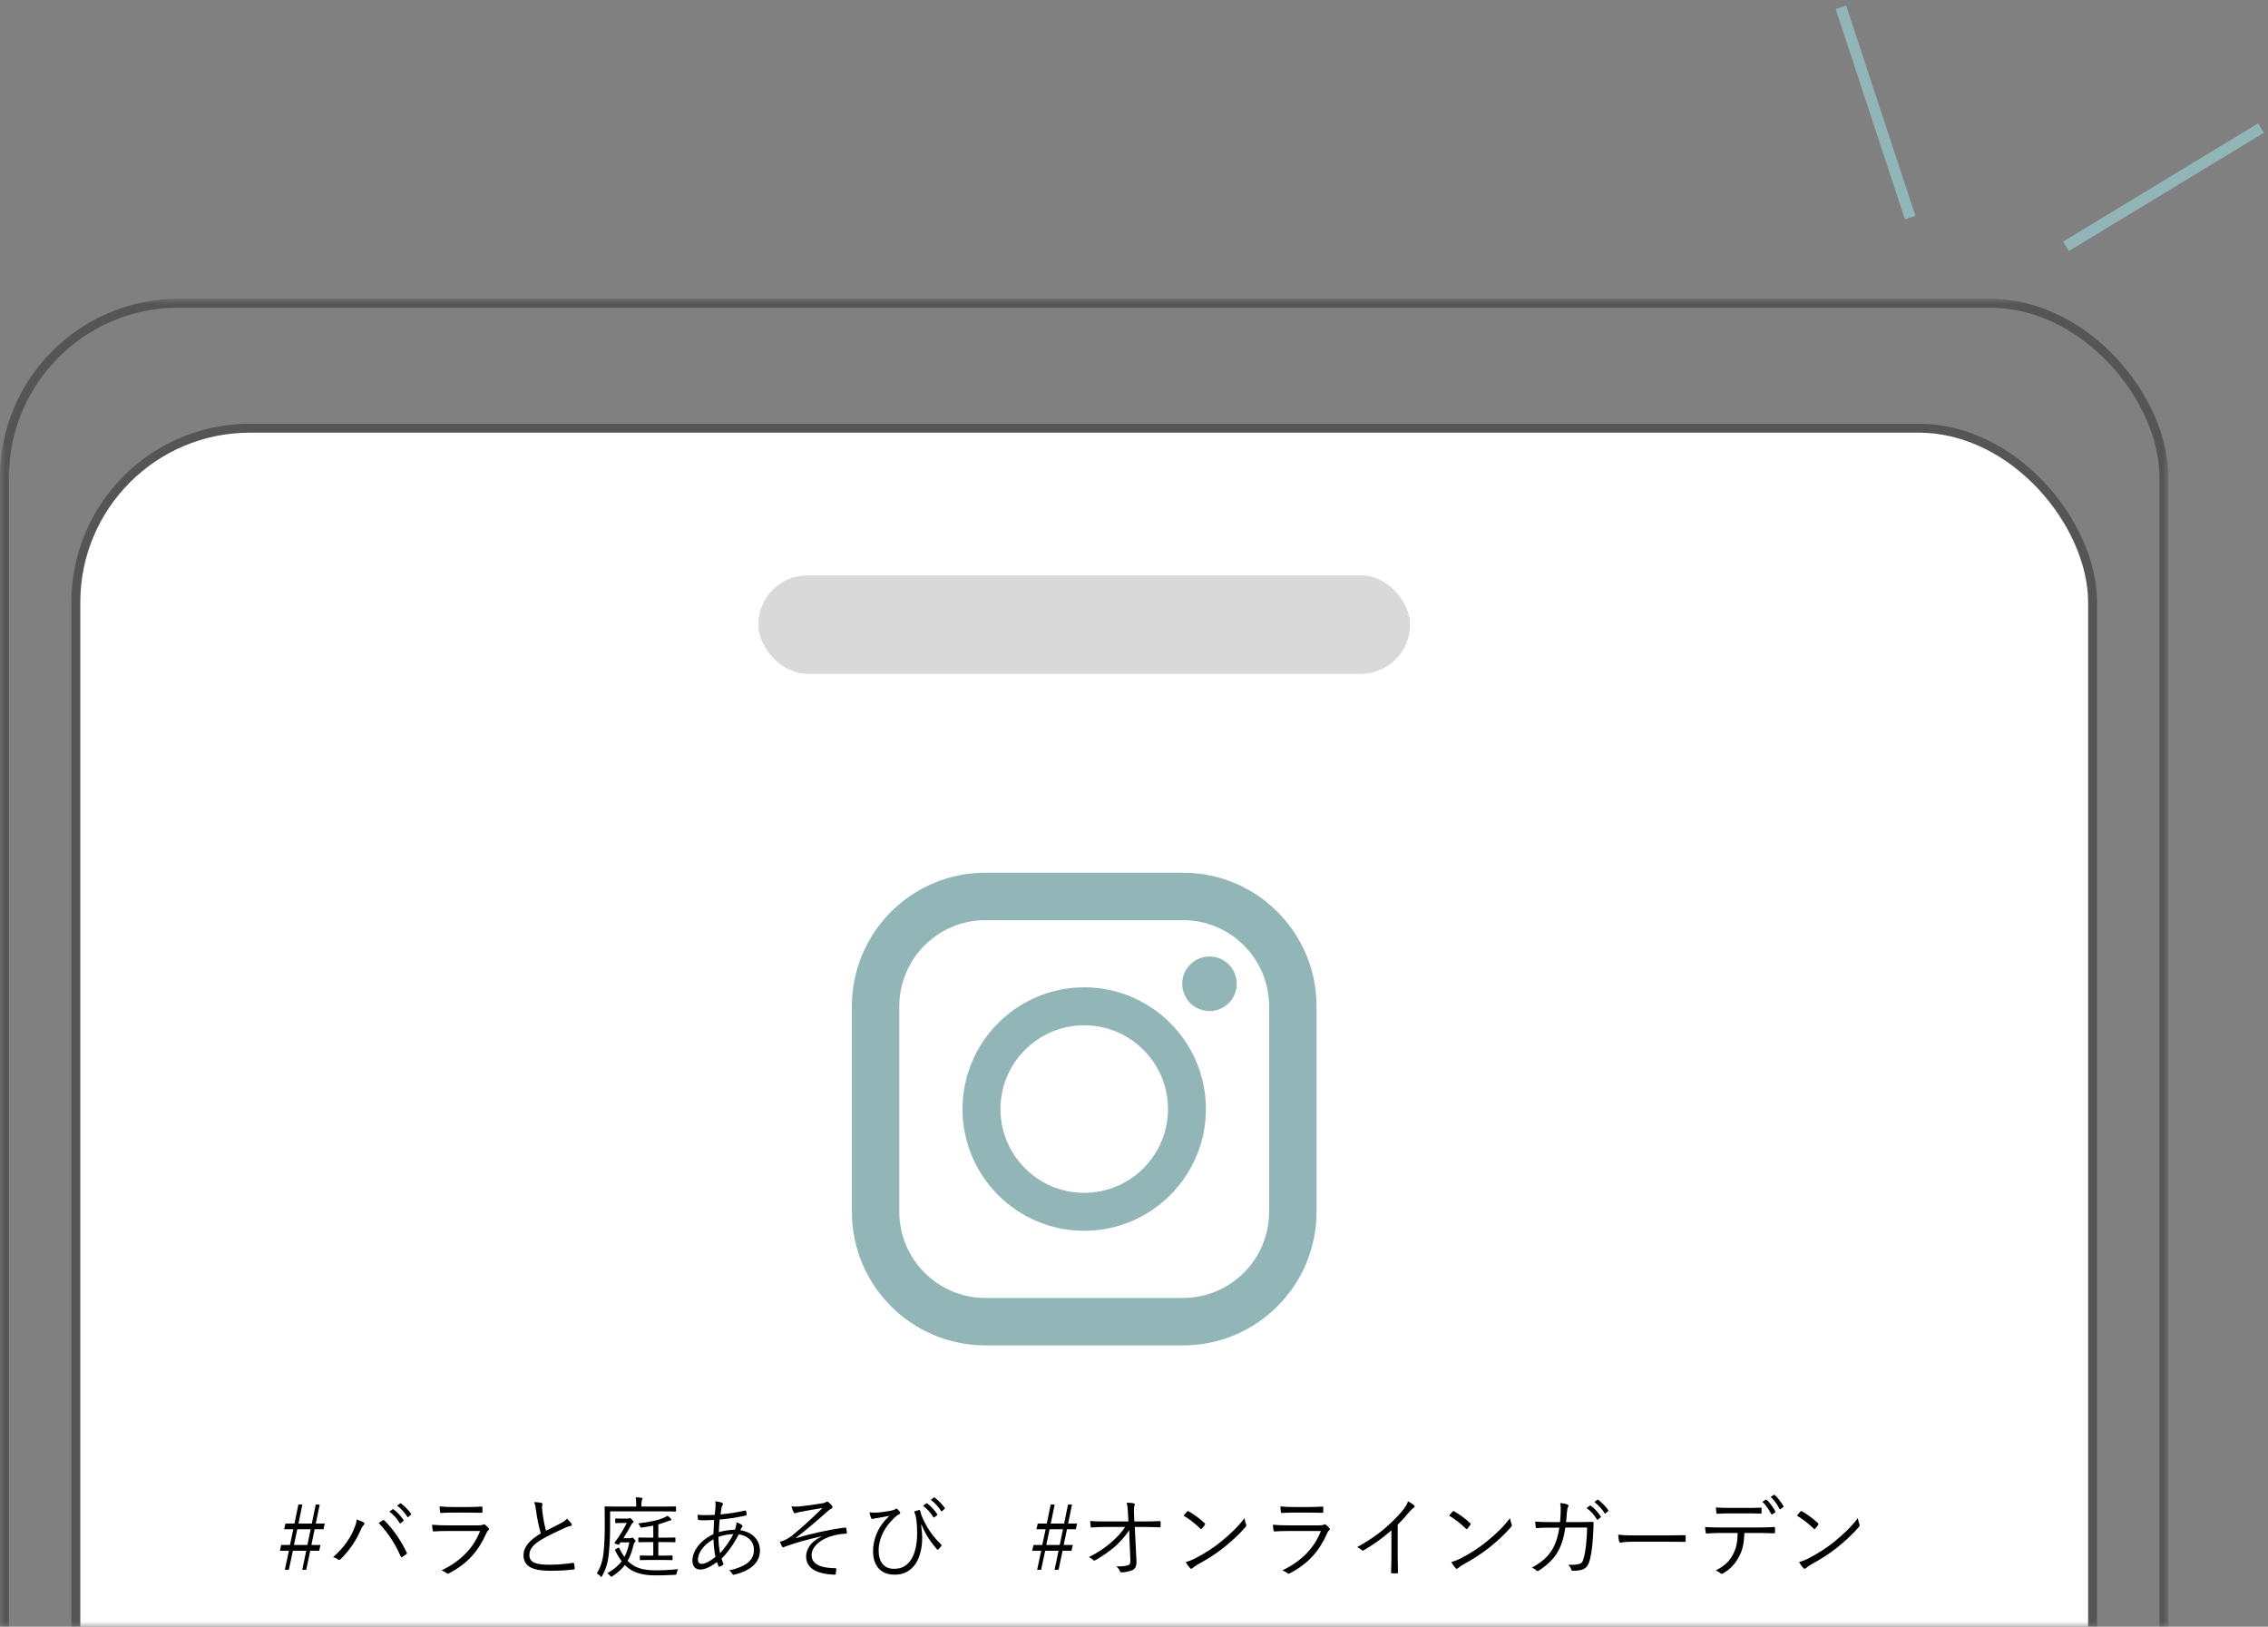 <svg width="205" height="147" viewBox="0 0 205 147" fill="none" xmlns="http://www.w3.org/2000/svg">
<rect x="0" y="0" width="205" height="147" fill="#808080" stroke="none"/>
<mask id="mask0_4111_1886" style="mask-type:alpha" maskUnits="userSpaceOnUse" x="0" y="27" width="196" height="120">
<rect y="27" width="196" height="120" fill="#D9D9D9"/>
</mask>
<g mask="url(#mask0_4111_1886)">
<rect x="0.403" y="27.403" width="195.193" height="357.317" rx="15.728" stroke="#555555" stroke-width="0.807"/>
<rect x="6.856" y="38.696" width="182.288" height="334.733" rx="15.728" fill="white" stroke="#555555" stroke-width="0.807"/>
<rect x="68.559" y="52.004" width="58.881" height="8.872" rx="4.436" fill="#D9D9D9"/>
<rect x="68.559" y="52.004" width="58.881" height="8.872" rx="4.436" fill="#D9D9D9"/>
<path d="M106.929 78.864H89.071C82.404 78.864 77 84.268 77 90.935V109.507C77 116.174 82.404 121.578 89.071 121.578H106.929C113.596 121.578 119 116.174 119 109.507V90.935C119 84.268 113.596 78.864 106.929 78.864ZM81.286 90.935C81.286 86.642 84.778 83.15 89.071 83.15H106.929C111.222 83.15 114.714 86.642 114.714 90.935V109.507C114.714 113.8 111.222 117.292 106.929 117.292H89.071C84.778 117.292 81.286 113.8 81.286 109.507V90.935Z" fill="#92B5B8"/>
<path d="M98 111.222C104.065 111.222 109 106.288 109 100.222C109 94.157 104.065 89.222 98 89.222C91.935 89.222 87 94.157 87 100.222C87 106.288 91.934 111.222 98 111.222ZM98 92.651C102.175 92.651 105.571 96.047 105.571 100.222C105.571 104.397 102.175 107.794 98 107.794C93.825 107.794 90.429 104.397 90.429 100.222C90.429 96.047 93.825 92.651 98 92.651Z" fill="#92B5B8"/>
<path d="M109.324 91.365C110.685 91.365 111.788 90.262 111.788 88.9C111.788 87.539 110.685 86.436 109.324 86.436C107.963 86.436 106.859 87.539 106.859 88.9C106.859 90.262 107.963 91.365 109.324 91.365Z" fill="#92B5B8"/>
</g>
<path d="M83.298 137.792L83.258 137.8C83.33 138.328 83.354 138.664 83.354 138.992C83.354 139.912 83.114 140.952 82.586 141.536C82.066 142.112 81.538 142.296 80.842 142.296C79.61 142.296 78.914 141.488 78.914 140.16C78.914 139.2 79.306 138.288 79.746 137.696C80.026 137.336 80.21 137.16 80.394 136.984C79.986 137.064 79.586 137.128 79.114 137.208C78.986 137.232 78.898 137.264 78.842 137.264C78.802 137.264 78.754 137.224 78.73 137.168C78.69 137.064 78.626 136.848 78.586 136.656C78.802 136.704 79.122 136.696 79.378 136.68C79.674 136.656 80.042 136.6 80.426 136.536C80.666 136.488 80.818 136.456 80.938 136.368C81.002 136.32 81.05 136.312 81.098 136.36C81.186 136.44 81.258 136.52 81.322 136.608C81.402 136.712 81.378 136.792 81.274 136.84C80.986 136.968 80.73 137.264 80.45 137.568C79.994 138.064 79.418 139.008 79.418 140.12C79.418 141.136 79.898 141.768 80.794 141.768C81.402 141.768 81.858 141.592 82.266 141.056C82.722 140.464 82.898 139.504 82.898 138.544C82.898 138.064 82.874 137.672 82.834 137.368C82.81 137.2 82.778 137.056 82.754 136.944C82.73 136.864 82.698 136.792 82.666 136.696C82.642 136.608 82.65 136.576 82.714 136.552C82.81 136.52 82.962 136.48 83.074 136.456C83.13 136.448 83.162 136.472 83.17 136.52C83.298 137.08 83.506 137.424 83.738 137.864C84.09 138.504 84.482 139 85.074 139.576C85.122 139.624 85.114 139.672 85.066 139.728C84.994 139.824 84.914 139.912 84.818 140.016C84.77 140.064 84.722 140.04 84.674 139.984C84.114 139.328 83.682 138.712 83.298 137.792ZM83.434 136.072L83.73 135.856C83.754 135.84 83.778 135.84 83.81 135.864C84.13 136.088 84.482 136.48 84.714 136.832C84.738 136.864 84.73 136.896 84.698 136.92L84.466 137.112C84.426 137.144 84.386 137.136 84.362 137.096C84.146 136.728 83.794 136.328 83.434 136.072ZM84.138 135.536L84.394 135.336C84.426 135.312 84.45 135.304 84.482 135.328C84.802 135.576 85.162 135.928 85.394 136.264C85.418 136.304 85.41 136.328 85.37 136.36L85.154 136.552C85.122 136.584 85.09 136.584 85.058 136.536C84.858 136.208 84.514 135.816 84.138 135.536Z" fill="black"/>
<path d="M74.256 138.848V138.832C72.896 139.136 72.024 139.384 71.048 139.728C70.904 139.776 70.832 139.832 70.784 139.832C70.752 139.832 70.712 139.792 70.68 139.736C70.624 139.64 70.56 139.496 70.488 139.32C70.608 139.296 70.696 139.272 70.808 139.224C71.16 139.08 71.408 138.92 71.704 138.672C72.504 138.016 73.28 137.32 74.344 136.272C73.664 136.384 72.992 136.496 72.36 136.616C72.248 136.64 72.152 136.664 72.072 136.68C71.984 136.704 71.904 136.744 71.84 136.744C71.792 136.744 71.76 136.696 71.72 136.624C71.68 136.544 71.6 136.352 71.536 136.128C71.76 136.152 71.976 136.152 72.24 136.136C72.88 136.072 73.568 135.968 74.336 135.848C74.488 135.832 74.568 135.784 74.64 135.744C74.688 135.712 74.728 135.696 74.76 135.696C74.808 135.696 74.84 135.712 74.896 135.76C74.992 135.832 75.104 135.944 75.184 136.048C75.224 136.096 75.248 136.152 75.248 136.2C75.248 136.256 75.208 136.304 75.144 136.336C75.048 136.376 74.952 136.44 74.856 136.52C73.808 137.464 72.888 138.232 71.944 138.968L71.968 138.992C73.232 138.616 74.632 138.28 76.36 138.04C76.44 138.032 76.472 138.048 76.488 138.104C76.512 138.192 76.536 138.352 76.544 138.512C76.552 138.576 76.52 138.592 76.424 138.592C75.888 138.616 75.424 138.72 74.968 138.872C74.048 139.2 73.36 139.808 73.36 140.536C73.36 141.456 74.416 141.704 75.504 141.712C75.568 141.712 75.592 141.736 75.592 141.808C75.584 141.92 75.56 142.096 75.544 142.192C75.536 142.272 75.512 142.296 75.424 142.296C75.28 142.296 75.112 142.28 74.928 142.264C73.672 142.136 72.864 141.624 72.864 140.648C72.864 140.032 73.248 139.32 74.256 138.848Z" fill="black"/>
<path d="M64.65 135.664C64.922 135.696 65.146 135.744 65.274 135.808C65.322 135.832 65.354 135.864 65.354 135.904C65.354 135.944 65.338 135.976 65.306 136.016C65.258 136.088 65.226 136.176 65.202 136.336C65.17 136.512 65.146 136.664 65.122 136.848C65.842 136.792 66.53 136.68 67.346 136.504C67.402 136.488 67.426 136.512 67.442 136.56C67.466 136.648 67.482 136.768 67.482 136.864C67.482 136.92 67.45 136.952 67.394 136.96C66.418 137.168 65.77 137.256 65.05 137.312C65.01 137.736 64.978 138.072 64.97 138.456C65.378 138.336 65.954 138.24 66.426 138.232C66.506 138.024 66.57 137.816 66.57 137.56C66.762 137.632 66.922 137.704 67.018 137.776C67.082 137.824 67.114 137.864 67.114 137.904C67.114 137.96 67.058 138.008 67.026 138.064C66.986 138.144 66.946 138.2 66.906 138.28C68.05 138.448 68.69 139.2 68.69 140.12C68.69 141.376 67.57 142.016 66.37 142.296C66.282 142.32 66.226 142.304 66.178 142.208C66.138 142.128 66.042 142 65.898 141.912C66.466 141.808 67.082 141.568 67.458 141.32C67.794 141.08 68.146 140.72 68.146 140.048C68.146 139.192 67.474 138.744 66.77 138.656C66.322 139.536 65.778 140.288 65.218 140.848C65.266 141.016 65.322 141.136 65.386 141.296C65.41 141.352 65.402 141.376 65.346 141.416C65.25 141.488 65.13 141.544 65.05 141.576C65.002 141.592 64.97 141.592 64.946 141.536C64.898 141.424 64.85 141.296 64.81 141.152C64.186 141.624 63.682 141.832 63.306 141.832C62.778 141.832 62.586 141.456 62.586 141.016C62.586 140.2 63.25 139.224 64.482 138.632C64.498 138.176 64.522 137.752 64.546 137.352C64.09 137.376 63.778 137.384 63.562 137.384C63.386 137.384 63.266 137.376 63.186 137.36C63.114 137.352 63.09 137.336 63.082 137.256C63.066 137.16 63.058 137.032 63.05 136.888C63.554 136.928 64.042 136.92 64.602 136.896C64.634 136.616 64.658 136.408 64.674 136.2C64.69 135.96 64.682 135.808 64.65 135.664ZM65.082 140.36C65.458 139.984 66.018 139.184 66.29 138.632C65.874 138.632 65.362 138.728 64.938 138.88C64.946 139.432 64.994 139.896 65.082 140.36ZM64.49 139.096C63.538 139.624 63.082 140.376 63.082 140.944C63.082 141.152 63.178 141.32 63.434 141.32C63.714 141.32 64.138 141.12 64.666 140.696C64.57 140.184 64.506 139.672 64.49 139.096Z" fill="black"/>
<path d="M56.345 139H56.921C56.985 139 57.025 138.992 57.057 138.976C57.089 138.96 57.105 138.952 57.129 138.952C57.177 138.952 57.217 138.96 57.329 139.08C57.425 139.192 57.449 139.232 57.449 139.272C57.449 139.32 57.393 139.344 57.353 139.384C57.313 139.424 57.297 139.496 57.273 139.576C57.145 140.104 56.993 140.592 56.729 141.048C56.793 141.12 56.857 141.176 56.913 141.216C57.345 141.576 57.905 141.904 59.233 141.904C59.889 141.904 60.329 141.888 61.305 141.8C61.233 141.896 61.193 142.016 61.169 142.136C61.137 142.304 61.137 142.304 60.977 142.312C60.161 142.36 59.649 142.36 59.209 142.36C57.857 142.36 57.145 142 56.697 141.624C56.633 141.576 56.561 141.504 56.481 141.424C56.217 141.776 55.857 142.112 55.361 142.432C55.305 142.464 55.273 142.48 55.249 142.48C55.209 142.48 55.185 142.448 55.129 142.376C55.065 142.288 54.985 142.216 54.897 142.16C55.449 141.856 55.873 141.512 56.193 141.08C56.001 140.832 55.801 140.512 55.609 140.12C55.577 140.056 55.585 140.04 55.673 139.984L55.833 139.888C55.921 139.832 55.945 139.84 55.969 139.896C56.121 140.208 56.281 140.48 56.441 140.696C56.641 140.32 56.785 139.888 56.889 139.376H56.089L55.969 139.552C55.937 139.6 55.913 139.608 55.833 139.576L55.617 139.496C55.537 139.464 55.521 139.44 55.577 139.368C56.073 138.712 56.449 138.04 56.649 137.624H56.169C55.809 137.624 55.713 137.64 55.673 137.64C55.617 137.64 55.609 137.632 55.609 137.576V137.28C55.609 137.224 55.617 137.216 55.673 137.216C55.713 137.216 55.809 137.232 56.217 137.232H56.713C56.777 137.232 56.825 137.224 56.857 137.208C56.889 137.192 56.905 137.184 56.929 137.184C56.985 137.184 57.017 137.216 57.121 137.32C57.225 137.424 57.265 137.472 57.265 137.52C57.265 137.56 57.241 137.584 57.201 137.608C57.153 137.64 57.113 137.688 57.049 137.8C56.873 138.136 56.649 138.528 56.345 139ZM61.105 136.192V136.528C61.105 136.584 61.097 136.592 61.041 136.592C61.001 136.592 60.737 136.576 59.945 136.576H55.145V137.864C55.145 138.832 55.113 139.552 55.033 140.36C54.961 141.144 54.793 141.736 54.433 142.408C54.401 142.472 54.377 142.504 54.353 142.504C54.329 142.504 54.305 142.472 54.257 142.424C54.153 142.312 54.041 142.224 53.945 142.184C54.313 141.576 54.497 140.976 54.569 140.152C54.633 139.464 54.665 138.744 54.665 137.808C54.665 136.696 54.649 136.232 54.649 136.192C54.649 136.136 54.657 136.128 54.713 136.128C54.761 136.128 55.041 136.144 55.833 136.144H57.505V135.952C57.505 135.712 57.497 135.496 57.457 135.304C57.657 135.312 57.817 135.328 57.977 135.352C58.033 135.36 58.073 135.384 58.073 135.416C58.073 135.472 58.049 135.512 58.025 135.56C57.993 135.632 57.977 135.76 57.977 135.944V136.144H59.945C60.737 136.144 61.001 136.128 61.041 136.128C61.097 136.128 61.105 136.136 61.105 136.192ZM61.049 139.008V139.312C61.049 139.36 61.041 139.368 60.985 139.368C60.945 139.368 60.721 139.352 60.041 139.352H59.505V140.576H59.849C60.489 140.576 60.689 140.56 60.729 140.56C60.785 140.56 60.793 140.568 60.793 140.624V140.92C60.793 140.976 60.785 140.984 60.729 140.984C60.689 140.984 60.489 140.968 59.849 140.968H58.777C58.137 140.968 57.937 140.984 57.897 140.984C57.841 140.984 57.833 140.976 57.833 140.92V140.624C57.833 140.568 57.841 140.56 57.897 140.56C57.937 140.56 58.137 140.576 58.777 140.576H59.049V139.352H58.705C58.017 139.352 57.801 139.368 57.761 139.368C57.705 139.368 57.697 139.36 57.697 139.312V139.008C57.697 138.944 57.705 138.936 57.761 138.936C57.801 138.936 58.017 138.952 58.705 138.952H59.049V137.864C58.761 137.92 58.441 137.976 58.057 138.032C57.905 138.056 57.905 138.04 57.865 137.944C57.825 137.84 57.753 137.744 57.681 137.664C58.801 137.536 59.433 137.384 59.945 137.176C60.073 137.12 60.233 137.04 60.329 136.976C60.457 137.064 60.553 137.152 60.633 137.24C60.673 137.28 60.681 137.296 60.681 137.336C60.681 137.376 60.649 137.392 60.585 137.4C60.521 137.408 60.417 137.448 60.345 137.472C60.049 137.592 59.785 137.672 59.505 137.752V138.952H60.041C60.721 138.952 60.945 138.936 60.985 138.936C61.041 138.936 61.049 138.944 61.049 139.008Z" fill="black"/>
<path d="M48.28 135.736C48.52 135.744 48.768 135.768 48.936 135.808C49 135.824 49.032 135.872 49.032 135.912C49.032 135.992 48.992 136.064 48.992 136.192C49 136.368 49.016 136.528 49.04 136.704C49.112 137.28 49.208 137.816 49.352 138.32C49.824 138.088 50.304 137.864 50.776 137.6C51.032 137.456 51.128 137.376 51.24 137.232C51.4 137.384 51.544 137.536 51.648 137.68C51.712 137.776 51.696 137.888 51.552 137.904C51.352 137.936 51.088 138.048 50.848 138.16C50.264 138.432 49.576 138.76 49.032 139.072C48.224 139.544 47.848 139.96 47.848 140.52C47.848 141.232 48.52 141.408 49.728 141.4C50.472 141.392 51.192 141.32 51.784 141.232C51.856 141.224 51.88 141.24 51.896 141.304C51.92 141.432 51.936 141.584 51.944 141.72C51.952 141.792 51.92 141.824 51.832 141.832C51.176 141.904 50.6 141.944 49.704 141.944C48.32 141.944 47.32 141.64 47.32 140.544C47.32 139.776 47.864 139.184 48.88 138.568C48.704 137.976 48.536 137.152 48.456 136.52C48.408 136.152 48.368 135.952 48.28 135.736Z" fill="black"/>
<path d="M42.311 136.688H41.007C40.583 136.688 40.223 136.696 39.871 136.72C39.799 136.728 39.783 136.696 39.775 136.608C39.759 136.488 39.735 136.272 39.735 136.128C40.199 136.176 40.503 136.184 41.039 136.184H42.279C42.783 136.184 43.135 136.168 43.519 136.144C43.591 136.144 43.607 136.168 43.607 136.24C43.615 136.344 43.615 136.488 43.607 136.6C43.607 136.688 43.591 136.712 43.503 136.704C43.135 136.704 42.799 136.688 42.311 136.688ZM43.391 138.352H40.359C39.911 138.352 39.559 138.36 39.231 138.392C39.159 138.4 39.127 138.368 39.111 138.288C39.087 138.16 39.063 137.976 39.055 137.784C39.463 137.824 39.879 137.84 40.383 137.84H43.247C43.447 137.84 43.559 137.824 43.639 137.784C43.735 137.736 43.775 137.728 43.855 137.792C43.959 137.872 44.079 137.984 44.151 138.08C44.231 138.184 44.223 138.232 44.135 138.296C44.055 138.352 44.015 138.432 43.951 138.568C43.255 140.144 42.255 141.312 40.575 142.176C40.479 142.224 40.423 142.224 40.359 142.16C40.239 142.056 40.071 141.968 39.911 141.912C41.575 141.112 42.791 139.928 43.391 138.352Z" fill="black"/>
<path d="M30.105 140.712C31.049 139.912 31.674 138.96 31.977 138.216C32.145 137.808 32.225 137.576 32.233 137.312C32.498 137.4 32.73 137.488 32.865 137.576C32.977 137.64 32.953 137.728 32.882 137.8C32.794 137.888 32.714 138 32.602 138.256C32.218 139.128 31.674 140.024 30.794 140.888C30.713 140.968 30.617 140.984 30.546 140.92C30.457 140.84 30.297 140.76 30.105 140.712ZM34.233 137.632C34.37 137.536 34.505 137.44 34.586 137.392C34.657 137.352 34.69 137.344 34.754 137.408C35.609 138.256 36.282 139.304 36.754 140.28C36.794 140.352 36.794 140.4 36.721 140.448C36.633 140.512 36.489 140.624 36.346 140.696C36.273 140.736 36.249 140.72 36.218 140.648C35.73 139.536 35.09 138.52 34.233 137.632ZM35.194 136.6L35.481 136.392C35.514 136.368 35.538 136.368 35.569 136.392C35.889 136.616 36.242 137.008 36.474 137.36C36.498 137.392 36.489 137.424 36.458 137.448L36.225 137.64C36.185 137.672 36.145 137.664 36.121 137.624C35.889 137.232 35.553 136.856 35.194 136.6ZM35.898 136.064L36.154 135.864C36.185 135.84 36.209 135.832 36.242 135.856C36.562 136.104 36.922 136.456 37.154 136.792C37.178 136.832 37.169 136.856 37.13 136.888L36.913 137.08C36.882 137.112 36.849 137.112 36.818 137.064C36.617 136.736 36.273 136.344 35.898 136.064Z" fill="black"/>
<path d="M28.897 135.96L28.545 137.68H29.353L29.241 138.192H28.441L28.145 139.616H28.969L28.849 140.136H28.041L27.681 141.856H27.321L27.681 140.136H26.473L26.105 141.856H25.745L26.113 140.136H25.297L25.417 139.616H26.209L26.513 138.192H25.681L25.801 137.68H26.617L26.969 135.96H27.329L26.977 137.68H28.185L28.537 135.96H28.897ZM28.081 138.192H26.873L26.569 139.616H27.785L28.081 138.192Z" fill="black"/>
<path d="M162.422 136.96C162.526 136.832 162.646 136.688 162.734 136.592C162.79 136.536 162.83 136.544 162.878 136.576C163.326 136.824 163.854 137.2 164.318 137.64C164.374 137.696 164.382 137.728 164.342 137.792C164.278 137.888 164.134 138.072 164.07 138.136C164.022 138.192 163.998 138.2 163.942 138.144C163.47 137.68 162.942 137.272 162.422 136.96ZM162.614 141.16C162.926 141.072 163.166 140.976 163.454 140.832C164.318 140.376 165.022 139.944 165.766 139.344C166.574 138.68 167.238 138.088 167.926 137.192C167.958 137.416 168.006 137.568 168.062 137.72C168.11 137.824 168.102 137.888 168.006 138C167.47 138.632 166.766 139.272 166.062 139.84C165.382 140.384 164.582 140.896 163.662 141.4C163.446 141.528 163.294 141.648 163.222 141.712C163.142 141.784 163.078 141.784 163.006 141.704C162.886 141.576 162.742 141.384 162.614 141.16Z" fill="black"/>
<path d="M158.905 138.528H157.673C157.633 139.44 157.521 140.048 157.193 140.656C156.857 141.304 156.393 141.8 155.777 142.16C155.673 142.224 155.601 142.256 155.529 142.184C155.409 142.072 155.249 141.992 155.081 141.92C155.881 141.504 156.321 141.088 156.649 140.456C156.945 139.904 157.049 139.312 157.065 138.528H155.433C155.033 138.528 154.617 138.552 154.281 138.576C154.193 138.584 154.185 138.552 154.169 138.456C154.145 138.328 154.129 138.128 154.121 137.992C154.585 138.024 154.985 138.032 155.433 138.032H158.897C159.449 138.032 159.857 138.024 160.353 137.992C160.425 137.992 160.441 138.024 160.441 138.12V138.456C160.441 138.536 160.409 138.56 160.337 138.56C159.873 138.544 159.417 138.528 158.905 138.528ZM157.785 136.76H156.385C156.033 136.76 155.633 136.768 155.241 136.792C155.161 136.8 155.145 136.768 155.137 136.688C155.121 136.56 155.105 136.376 155.097 136.224C155.569 136.256 156.025 136.264 156.385 136.264H157.785C158.209 136.264 158.713 136.264 159.137 136.24C159.209 136.232 159.225 136.264 159.225 136.344C159.233 136.448 159.233 136.568 159.225 136.664C159.225 136.76 159.209 136.776 159.129 136.776C158.697 136.76 158.201 136.76 157.785 136.76ZM159.297 135.712L159.609 135.52C159.633 135.504 159.657 135.512 159.689 135.536C159.961 135.76 160.281 136.232 160.473 136.584C160.489 136.616 160.481 136.648 160.449 136.672L160.201 136.84C160.161 136.872 160.121 136.856 160.097 136.816C159.913 136.448 159.601 135.984 159.297 135.712ZM160.049 135.272L160.321 135.096C160.353 135.072 160.377 135.072 160.409 135.096C160.697 135.344 161.025 135.776 161.201 136.112C161.225 136.152 161.209 136.168 161.169 136.2L160.937 136.376C160.897 136.408 160.873 136.4 160.849 136.352C160.657 135.976 160.377 135.576 160.049 135.272Z" fill="black"/>
<path d="M150.514 139.32H147.562C146.866 139.32 146.53 139.4 146.482 139.4C146.41 139.4 146.37 139.368 146.346 139.288C146.314 139.152 146.282 138.896 146.266 138.68C146.754 138.744 147.37 138.752 148.034 138.752H150.49C151.042 138.752 151.634 138.744 152.242 138.728C152.338 138.72 152.362 138.736 152.362 138.824C152.37 138.944 152.37 139.112 152.362 139.24C152.362 139.328 152.338 139.344 152.242 139.336C151.642 139.32 151.05 139.32 150.514 139.32Z" fill="black"/>
<path d="M140.001 137.544H141.009C141.033 137.248 141.057 137.008 141.065 136.688C141.081 136.384 141.073 136.112 141.025 135.824C141.297 135.848 141.505 135.888 141.665 135.944C141.777 135.984 141.801 136.064 141.729 136.192C141.673 136.296 141.649 136.488 141.625 136.72C141.609 137 141.585 137.232 141.553 137.544H142.913C143.257 137.544 143.585 137.528 143.921 137.528C144.025 137.528 144.041 137.544 144.041 137.624C144.041 137.8 144.033 138.064 144.017 138.36C143.985 139.256 143.865 140.336 143.721 140.888C143.561 141.488 143.377 141.72 142.985 141.848C142.801 141.912 142.465 141.944 142.153 141.944C142.081 141.944 142.041 141.912 142.025 141.848C141.977 141.664 141.889 141.536 141.745 141.4C142.241 141.424 142.553 141.392 142.769 141.32C143.001 141.24 143.057 141.16 143.185 140.664C143.345 140.04 143.433 139.088 143.457 138.04H141.489C141.353 138.968 141.129 139.688 140.769 140.288C140.441 140.864 139.785 141.504 139.073 141.936C139.001 141.984 138.937 141.992 138.881 141.928C138.793 141.824 138.625 141.728 138.449 141.664C139.297 141.232 139.905 140.672 140.289 140.056C140.593 139.544 140.833 138.872 140.945 138.048H140.009C139.649 138.048 139.297 138.056 138.905 138.088C138.833 138.096 138.825 138.072 138.809 137.984C138.793 137.872 138.769 137.664 138.761 137.504C139.209 137.536 139.577 137.544 140.001 137.544ZM143.409 136.272L143.697 136.064C143.729 136.04 143.753 136.04 143.785 136.064C144.105 136.288 144.457 136.68 144.689 137.032C144.713 137.064 144.705 137.096 144.673 137.12L144.441 137.312C144.401 137.344 144.361 137.336 144.337 137.296C144.105 136.904 143.769 136.528 143.409 136.272ZM144.113 135.736L144.369 135.536C144.401 135.512 144.425 135.504 144.457 135.528C144.777 135.776 145.137 136.128 145.369 136.464C145.393 136.504 145.385 136.528 145.345 136.56L145.129 136.752C145.097 136.784 145.065 136.784 145.033 136.736C144.833 136.408 144.489 136.016 144.113 135.736Z" fill="black"/>
<path d="M130.984 136.96C131.088 136.832 131.208 136.688 131.296 136.592C131.352 136.536 131.392 136.544 131.44 136.576C131.888 136.824 132.416 137.2 132.88 137.64C132.936 137.696 132.944 137.728 132.904 137.792C132.84 137.888 132.696 138.072 132.632 138.136C132.584 138.192 132.56 138.2 132.504 138.144C132.032 137.68 131.504 137.272 130.984 136.96ZM131.176 141.16C131.488 141.072 131.728 140.976 132.016 140.832C132.88 140.376 133.584 139.944 134.328 139.344C135.136 138.68 135.8 138.088 136.488 137.192C136.52 137.416 136.568 137.568 136.624 137.72C136.672 137.824 136.664 137.888 136.568 138C136.032 138.632 135.328 139.272 134.624 139.84C133.944 140.384 133.144 140.896 132.224 141.4C132.008 141.528 131.856 141.648 131.784 141.712C131.704 141.784 131.64 141.784 131.568 141.704C131.448 141.576 131.304 141.384 131.176 141.16Z" fill="black"/>
<path d="M126.336 137.784V140.632C126.336 141.112 126.344 141.568 126.36 142.08C126.368 142.152 126.344 142.176 126.28 142.176C126.136 142.184 125.96 142.184 125.816 142.176C125.752 142.176 125.736 142.152 125.736 142.08C125.752 141.6 125.768 141.12 125.768 140.656V138.288C124.928 139.032 124.144 139.576 123.256 140.096C123.184 140.136 123.128 140.12 123.072 140.064C122.968 139.96 122.824 139.88 122.672 139.808C123.664 139.264 124.496 138.688 125.16 138.12C125.768 137.6 126.336 137.032 126.712 136.576C127.048 136.168 127.192 135.928 127.264 135.672C127.48 135.784 127.696 135.912 127.816 136.032C127.896 136.112 127.88 136.208 127.784 136.256C127.688 136.304 127.536 136.448 127.336 136.68C127 137.088 126.712 137.408 126.336 137.784Z" fill="black"/>
<path d="M118.311 136.688H117.007C116.583 136.688 116.223 136.696 115.871 136.72C115.799 136.728 115.783 136.696 115.775 136.608C115.759 136.488 115.735 136.272 115.735 136.128C116.199 136.176 116.503 136.184 117.039 136.184H118.279C118.783 136.184 119.135 136.168 119.519 136.144C119.591 136.144 119.607 136.168 119.607 136.24C119.615 136.344 119.615 136.488 119.607 136.6C119.607 136.688 119.591 136.712 119.503 136.704C119.135 136.704 118.799 136.688 118.311 136.688ZM119.391 138.352H116.359C115.911 138.352 115.559 138.36 115.231 138.392C115.159 138.4 115.127 138.368 115.111 138.288C115.087 138.16 115.063 137.976 115.055 137.784C115.463 137.824 115.879 137.84 116.383 137.84H119.247C119.447 137.84 119.559 137.824 119.639 137.784C119.735 137.736 119.775 137.728 119.855 137.792C119.959 137.872 120.079 137.984 120.151 138.08C120.231 138.184 120.223 138.232 120.135 138.296C120.055 138.352 120.015 138.432 119.951 138.568C119.255 140.144 118.255 141.312 116.575 142.176C116.479 142.224 116.423 142.224 116.359 142.16C116.239 142.056 116.071 141.968 115.911 141.912C117.575 141.112 118.791 139.928 119.391 138.352Z" fill="black"/>
<path d="M106.984 136.96C107.088 136.832 107.208 136.688 107.296 136.592C107.352 136.536 107.392 136.544 107.44 136.576C107.888 136.824 108.416 137.2 108.88 137.64C108.936 137.696 108.944 137.728 108.904 137.792C108.84 137.888 108.696 138.072 108.632 138.136C108.584 138.192 108.56 138.2 108.504 138.144C108.032 137.68 107.504 137.272 106.984 136.96ZM107.176 141.16C107.488 141.072 107.728 140.976 108.016 140.832C108.88 140.376 109.584 139.944 110.328 139.344C111.136 138.68 111.8 138.088 112.488 137.192C112.52 137.416 112.568 137.568 112.624 137.72C112.672 137.824 112.664 137.888 112.568 138C112.032 138.632 111.328 139.272 110.624 139.84C109.944 140.384 109.144 140.896 108.224 141.4C108.008 141.528 107.856 141.648 107.784 141.712C107.704 141.784 107.64 141.784 107.568 141.704C107.448 141.576 107.304 141.384 107.176 141.16Z" fill="black"/>
<path d="M102.082 138.88L102.074 138.272C101.722 138.824 101.098 139.48 100.802 139.736C100.242 140.216 99.61 140.648 99.034 140.976C98.922 141.04 98.866 141.04 98.802 140.968C98.714 140.864 98.554 140.776 98.41 140.712C99.178 140.344 99.874 139.872 100.434 139.384C100.946 138.936 101.362 138.512 101.698 137.984H99.978C99.562 137.984 99.106 138 98.674 138.032C98.61 138.04 98.586 138.008 98.578 137.928C98.562 137.824 98.546 137.608 98.538 137.448C99.026 137.488 99.506 137.488 99.97 137.488H101.994L101.954 136.72C101.93 136.312 101.914 136.064 101.834 135.792C102.09 135.8 102.346 135.816 102.498 135.856C102.586 135.88 102.586 135.96 102.546 136.04C102.514 136.112 102.482 136.368 102.498 136.744L102.53 137.488H103.354C103.874 137.488 104.266 137.48 104.802 137.456C104.874 137.456 104.906 137.48 104.906 137.536V137.928C104.906 137.992 104.874 138.016 104.802 138.016C104.266 138 103.85 137.984 103.362 137.984H102.57L102.722 141.032C102.746 141.528 102.618 141.752 102.37 141.88C102.09 142.008 101.666 142.088 101.394 142.088C101.29 142.088 101.258 142.064 101.234 141.992C101.162 141.824 101.074 141.696 100.898 141.552C101.354 141.56 101.674 141.528 101.922 141.456C102.122 141.4 102.186 141.32 102.17 140.912L102.082 138.88Z" fill="black"/>
<path d="M96.897 135.96L96.545 137.68H97.353L97.241 138.192H96.441L96.145 139.616H96.969L96.849 140.136H96.041L95.681 141.856H95.321L95.681 140.136H94.473L94.105 141.856H93.745L94.113 140.136H93.297L93.417 139.616H94.209L94.513 138.192H93.681L93.801 137.68H94.617L94.969 135.96H95.329L94.977 137.68H96.185L96.537 135.96H96.897ZM96.081 138.192H94.873L94.569 139.616H95.785L96.081 138.192Z" fill="black"/>
<line x1="172.654" y1="19.656" x2="166.398" y2="0.66" stroke="#92B5B8"/>
<line x1="186.741" y1="22.259" x2="204.369" y2="11.572" stroke="#92B5B8"/>
</svg>
